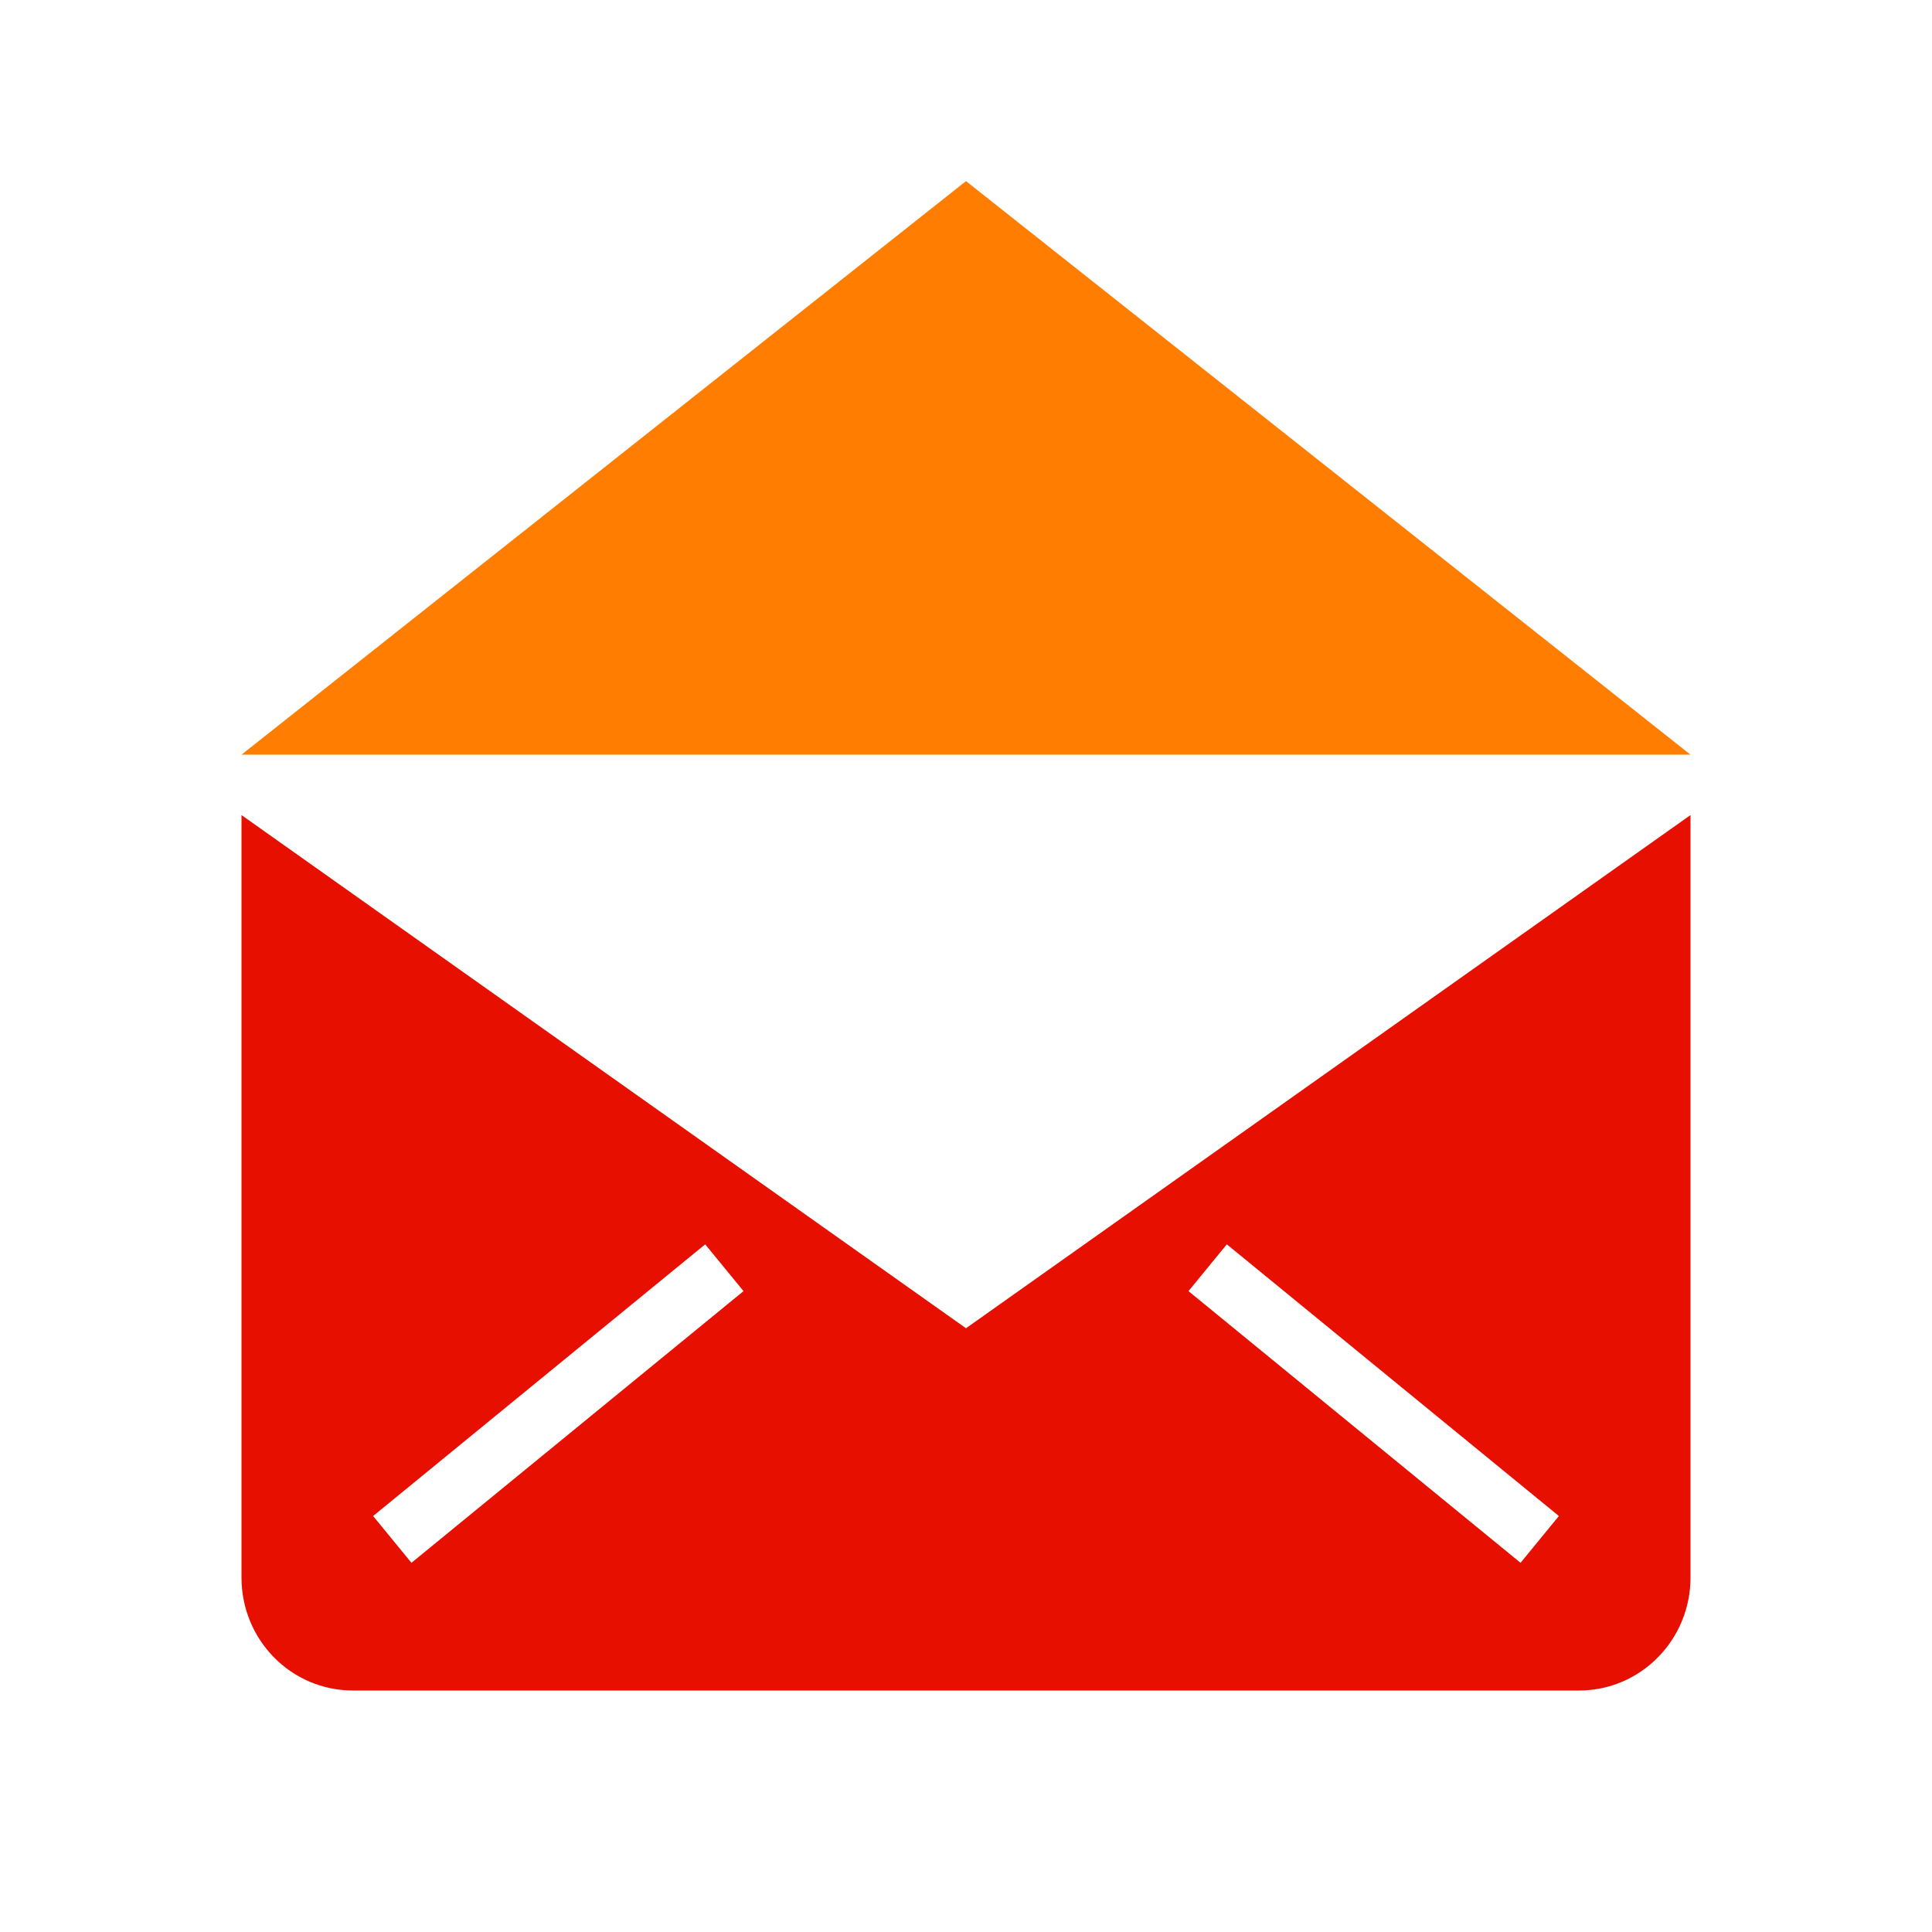 <?xml version="1.0" encoding="UTF-8"?>
<svg xmlns="http://www.w3.org/2000/svg" viewBox="0 0 64 64" width="164" height="164"><defs><style>.uuid-9a4104ca-6136-413f-b933-bbbb84f50891{fill:#ff7d00;}.uuid-9a4104ca-6136-413f-b933-bbbb84f50891,.uuid-ce29b87b-c6fb-4586-aba9-022fc886217d{stroke-width:0px;}.uuid-ce29b87b-c6fb-4586-aba9-022fc886217d{fill:#e60f00;}</style></defs><g id="uuid-78e5ffcd-0236-45dc-8199-68dc6965be58"><path class="uuid-ce29b87b-c6fb-4586-aba9-022fc886217d" d="M32,44L8,27v25.26c0,2.07,1.65,3.74,3.69,3.74h40.62c2.04,0,3.69-1.68,3.69-3.74v-25.26l-24,17ZM13.63,51.77l-1.27-1.55,11-9,1.27,1.55-11,9ZM50.37,51.77l-11-9,1.27-1.55,11,9-1.27,1.55Z"/></g><g id="uuid-dda89a41-1b6a-493b-b444-588bad11b025"><polygon class="uuid-9a4104ca-6136-413f-b933-bbbb84f50891" points="56 25 8 25 32 6 56 25"/></g></svg>
